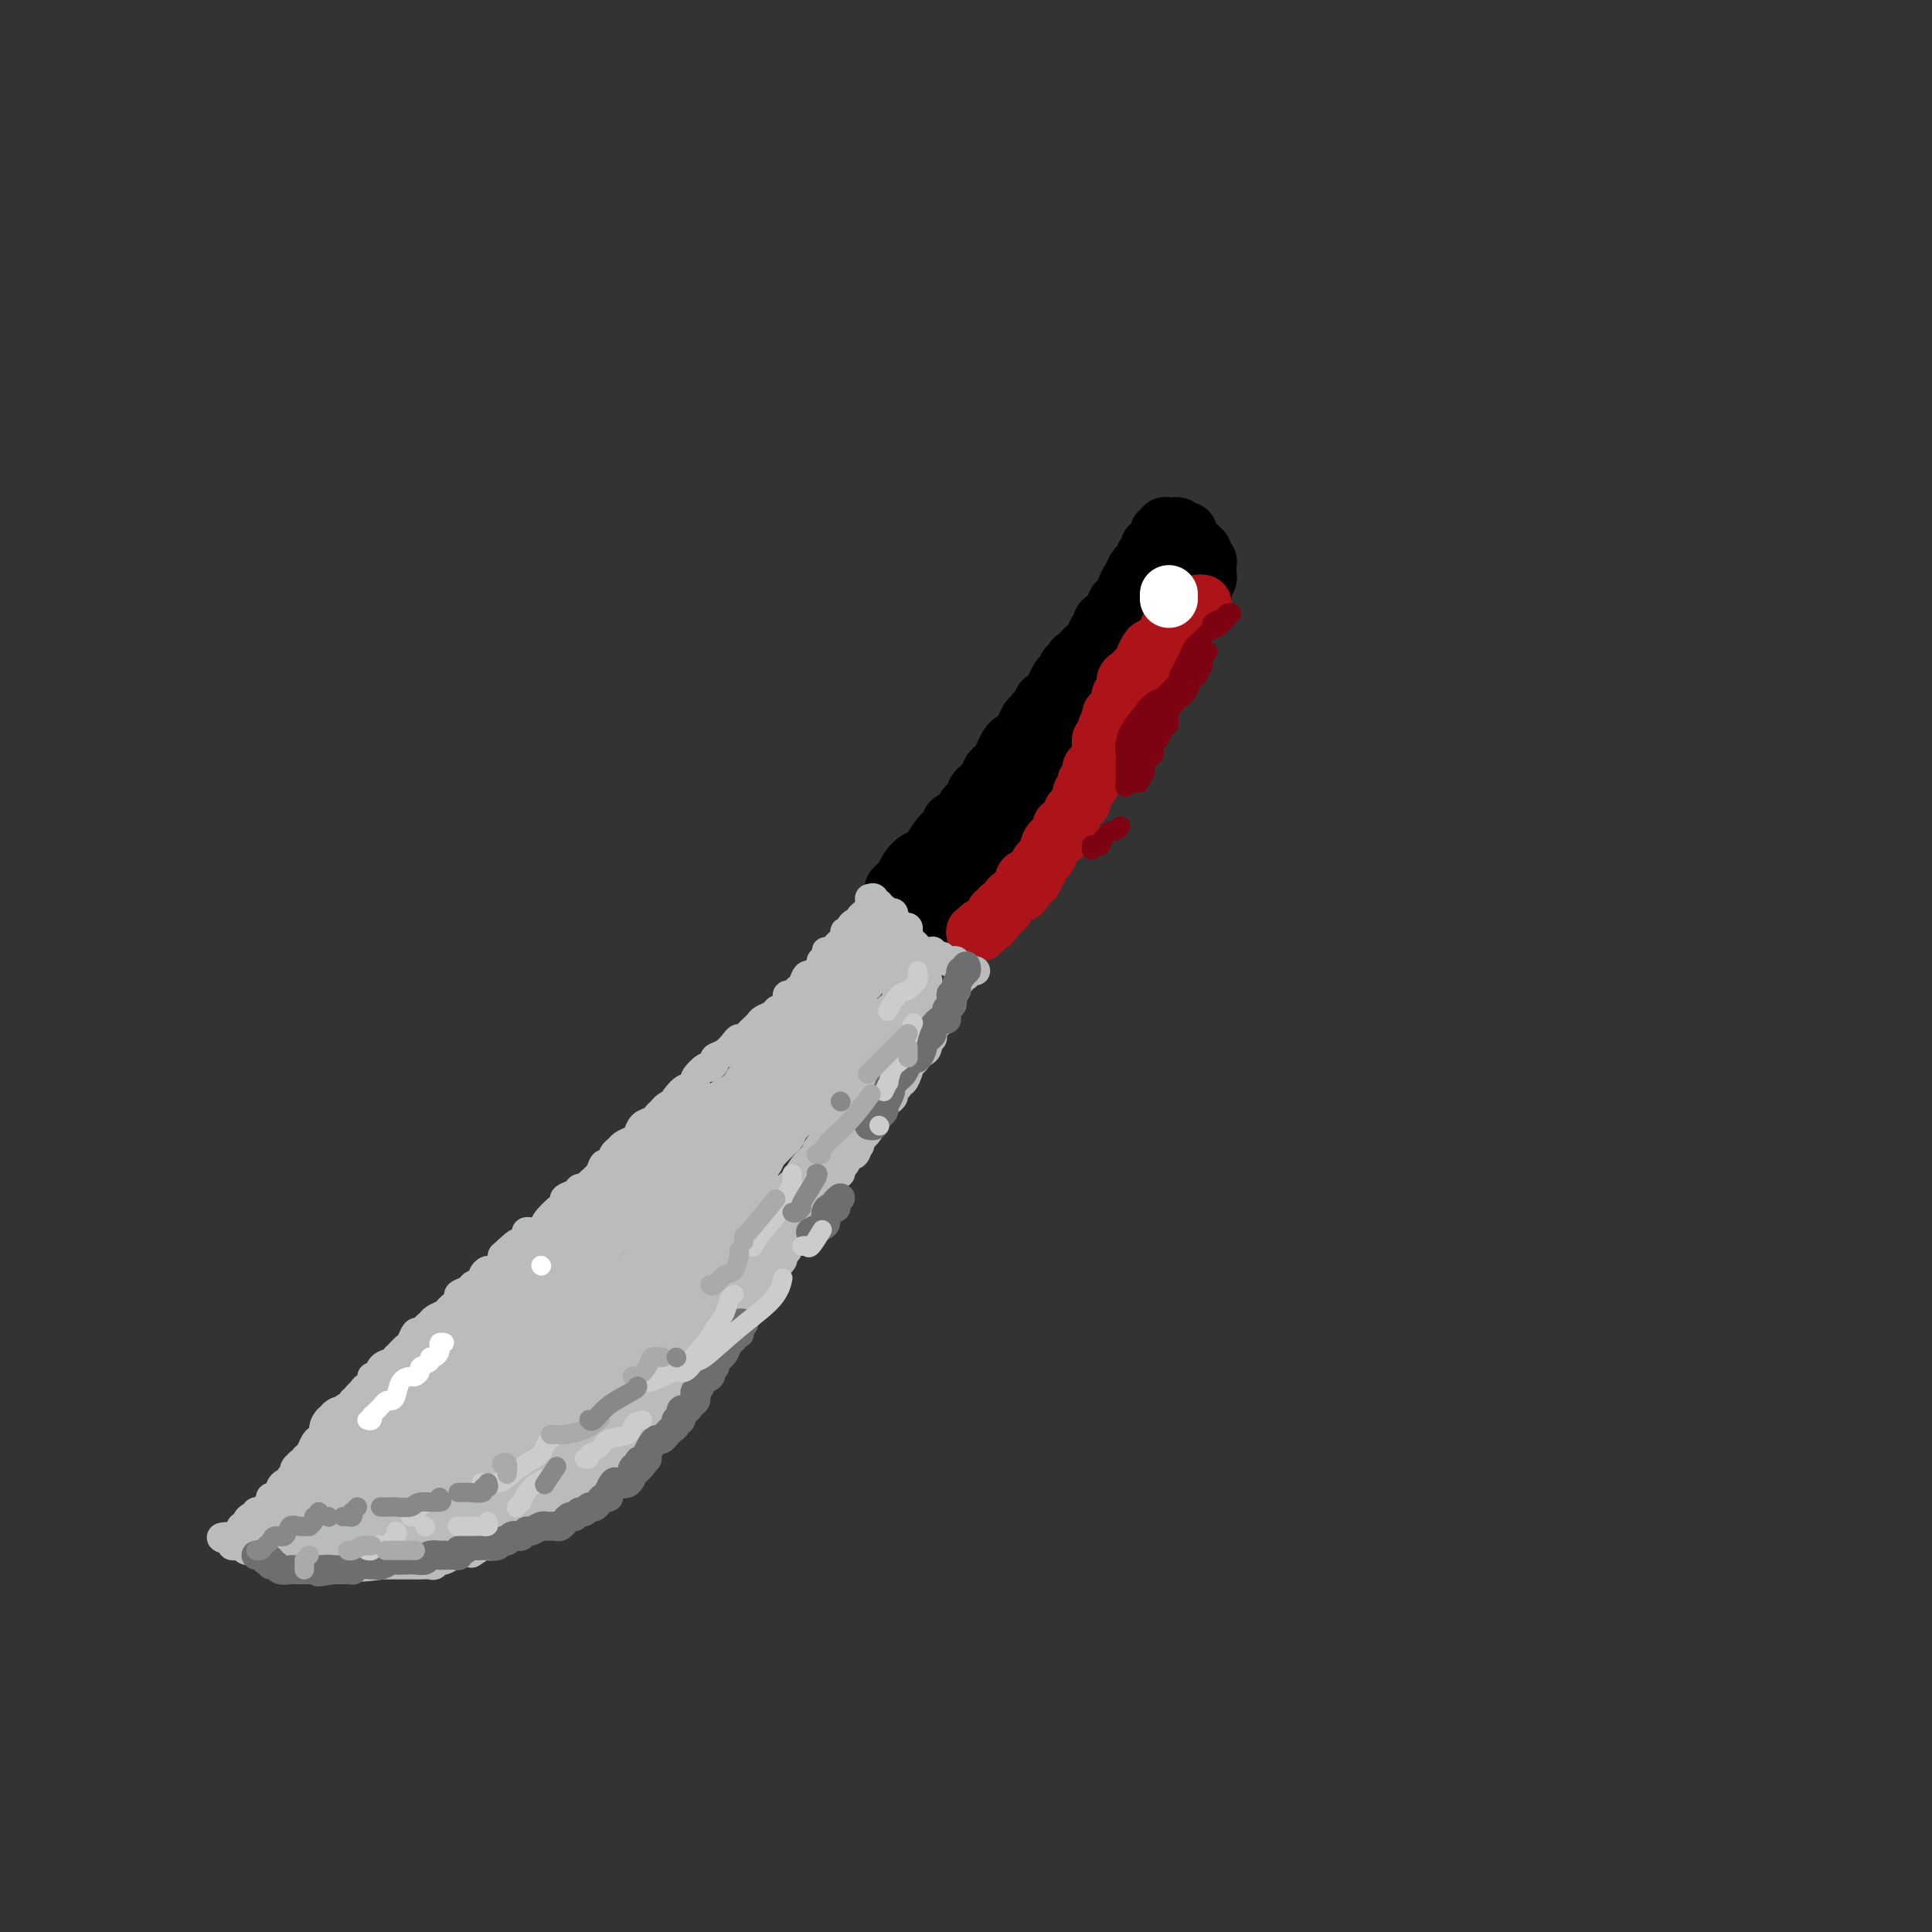 <svg viewBox='0 0 400 400' version='1.1' xmlns='http://www.w3.org/2000/svg' xmlns:xlink='http://www.w3.org/1999/xlink'><rect x="0" y="0" width="400" height="400" fill="#333333" stroke="none"/><g fill='none' stroke='#000000' stroke-width='12' stroke-linecap='round' stroke-linejoin='round'><path d='M185,184c0.327,-0.355 0.654,-0.709 1,-1c0.346,-0.291 0.711,-0.518 1,-1c0.289,-0.482 0.501,-1.219 1,-2c0.499,-0.781 1.286,-1.606 2,-2c0.714,-0.394 1.355,-0.357 2,-1c0.645,-0.643 1.295,-1.965 2,-3c0.705,-1.035 1.464,-1.782 2,-2c0.536,-0.218 0.850,0.092 1,0c0.150,-0.092 0.135,-0.585 0,-1c-0.135,-0.415 -0.391,-0.752 0,-1c0.391,-0.248 1.430,-0.408 2,-1c0.570,-0.592 0.673,-1.615 1,-2c0.327,-0.385 0.879,-0.133 1,0c0.121,0.133 -0.189,0.148 0,0c0.189,-0.148 0.877,-0.460 1,-1c0.123,-0.540 -0.319,-1.307 0,-2c0.319,-0.693 1.398,-1.310 2,-2c0.602,-0.690 0.728,-1.451 1,-2c0.272,-0.549 0.689,-0.885 1,-1c0.311,-0.115 0.517,-0.009 1,-1c0.483,-0.991 1.243,-3.080 2,-4c0.757,-0.920 1.512,-0.671 2,-1c0.488,-0.329 0.711,-1.237 1,-2c0.289,-0.763 0.645,-1.382 1,-2'/><path d='M213,149c4.511,-5.330 1.790,-1.155 1,0c-0.790,1.155 0.351,-0.709 1,-2c0.649,-1.291 0.805,-2.009 1,-2c0.195,0.009 0.429,0.745 1,0c0.571,-0.745 1.477,-2.969 2,-4c0.523,-1.031 0.661,-0.867 1,-1c0.339,-0.133 0.878,-0.561 1,-1c0.122,-0.439 -0.174,-0.887 0,-1c0.174,-0.113 0.816,0.110 1,0c0.184,-0.110 -0.091,-0.554 0,-1c0.091,-0.446 0.549,-0.893 1,-1c0.451,-0.107 0.895,0.126 1,0c0.105,-0.126 -0.131,-0.612 0,-1c0.131,-0.388 0.627,-0.679 1,-1c0.373,-0.321 0.622,-0.673 1,-1c0.378,-0.327 0.885,-0.630 1,-1c0.115,-0.370 -0.162,-0.806 0,-1c0.162,-0.194 0.764,-0.146 1,0c0.236,0.146 0.106,0.390 0,0c-0.106,-0.390 -0.187,-1.414 0,-2c0.187,-0.586 0.641,-0.734 1,-1c0.359,-0.266 0.622,-0.650 1,-1c0.378,-0.350 0.872,-0.668 1,-1c0.128,-0.332 -0.110,-0.679 0,-1c0.110,-0.321 0.568,-0.614 1,-1c0.432,-0.386 0.837,-0.863 1,-1c0.163,-0.137 0.085,0.066 0,0c-0.085,-0.066 -0.177,-0.402 0,-1c0.177,-0.598 0.622,-1.456 1,-2c0.378,-0.544 0.689,-0.772 1,-1'/><path d='M235,119c3.338,-4.860 0.683,-2.009 0,-1c-0.683,1.009 0.606,0.177 1,0c0.394,-0.177 -0.106,0.303 0,0c0.106,-0.303 0.817,-1.387 1,-2c0.183,-0.613 -0.162,-0.756 0,-1c0.162,-0.244 0.832,-0.590 1,-1c0.168,-0.410 -0.166,-0.884 0,-1c0.166,-0.116 0.833,0.128 1,0c0.167,-0.128 -0.167,-0.626 0,-1c0.167,-0.374 0.833,-0.622 1,-1c0.167,-0.378 -0.165,-0.886 0,-1c0.165,-0.114 0.828,0.166 1,0c0.172,-0.166 -0.147,-0.776 0,-1c0.147,-0.224 0.760,-0.061 1,0c0.240,0.061 0.106,0.019 0,0c-0.106,-0.019 -0.183,-0.015 0,0c0.183,0.015 0.626,0.043 1,0c0.374,-0.043 0.678,-0.155 1,0c0.322,0.155 0.661,0.578 1,1'/><path d='M245,110c0.686,0.112 0.901,-0.110 1,0c0.099,0.110 0.083,0.550 0,1c-0.083,0.450 -0.234,0.909 0,1c0.234,0.091 0.851,-0.187 1,0c0.149,0.187 -0.171,0.838 0,1c0.171,0.162 0.834,-0.164 1,0c0.166,0.164 -0.166,0.817 0,1c0.166,0.183 0.829,-0.105 1,0c0.171,0.105 -0.150,0.602 0,1c0.150,0.398 0.772,0.698 1,1c0.228,0.302 0.062,0.605 0,1c-0.062,0.395 -0.021,0.883 0,1c0.021,0.117 0.021,-0.136 0,0c-0.021,0.136 -0.062,0.663 0,1c0.062,0.337 0.229,0.486 0,1c-0.229,0.514 -0.853,1.395 -1,2c-0.147,0.605 0.184,0.936 0,1c-0.184,0.064 -0.884,-0.137 -1,0c-0.116,0.137 0.354,0.614 0,1c-0.354,0.386 -1.530,0.682 -2,1c-0.470,0.318 -0.235,0.659 0,1'/><path d='M246,126c-0.571,1.632 0.001,1.211 0,1c-0.001,-0.211 -0.573,-0.212 -1,0c-0.427,0.212 -0.707,0.637 -1,1c-0.293,0.363 -0.598,0.664 -1,1c-0.402,0.336 -0.902,0.707 -1,1c-0.098,0.293 0.204,0.508 0,1c-0.204,0.492 -0.915,1.260 -2,2c-1.085,0.740 -2.543,1.452 -3,2c-0.457,0.548 0.089,0.933 0,1c-0.089,0.067 -0.812,-0.185 -1,0c-0.188,0.185 0.158,0.808 0,1c-0.158,0.192 -0.820,-0.048 -1,0c-0.180,0.048 0.120,0.384 0,1c-0.120,0.616 -0.662,1.511 -1,2c-0.338,0.489 -0.472,0.573 -1,1c-0.528,0.427 -1.450,1.197 -2,2c-0.550,0.803 -0.728,1.638 -1,2c-0.272,0.362 -0.637,0.252 -1,1c-0.363,0.748 -0.725,2.354 -1,3c-0.275,0.646 -0.462,0.332 -1,1c-0.538,0.668 -1.425,2.318 -2,3c-0.575,0.682 -0.836,0.395 -1,1c-0.164,0.605 -0.229,2.102 -1,3c-0.771,0.898 -2.248,1.196 -3,2c-0.752,0.804 -0.780,2.114 -1,3c-0.220,0.886 -0.631,1.349 -1,2c-0.369,0.651 -0.696,1.489 -1,2c-0.304,0.511 -0.587,0.694 -1,1c-0.413,0.306 -0.957,0.736 -1,1c-0.043,0.264 0.416,0.361 0,1c-0.416,0.639 -1.708,1.819 -3,3'/><path d='M212,172c-5.434,7.523 -2.019,3.329 -1,2c1.019,-1.329 -0.357,0.207 -1,1c-0.643,0.793 -0.552,0.841 -1,1c-0.448,0.159 -1.434,0.427 -2,1c-0.566,0.573 -0.711,1.449 -1,2c-0.289,0.551 -0.722,0.775 -1,1c-0.278,0.225 -0.402,0.451 -1,1c-0.598,0.549 -1.669,1.422 -2,2c-0.331,0.578 0.079,0.863 0,1c-0.079,0.137 -0.648,0.127 -1,0c-0.352,-0.127 -0.486,-0.371 -1,0c-0.514,0.371 -1.409,1.357 -2,2c-0.591,0.643 -0.878,0.942 -1,1c-0.122,0.058 -0.079,-0.124 0,0c0.079,0.124 0.193,0.556 0,1c-0.193,0.444 -0.693,0.901 -1,1c-0.307,0.099 -0.423,-0.159 -1,0c-0.577,0.159 -1.617,0.735 -2,1c-0.383,0.265 -0.109,0.219 0,0c0.109,-0.219 0.055,-0.609 0,-1'/><path d='M193,189c-2.817,2.457 -0.358,0.101 1,-1c1.358,-1.101 1.617,-0.947 2,-1c0.383,-0.053 0.890,-0.314 1,-1c0.110,-0.686 -0.178,-1.798 0,-2c0.178,-0.202 0.821,0.507 2,0c1.179,-0.507 2.893,-2.230 4,-3c1.107,-0.770 1.606,-0.588 2,-1c0.394,-0.412 0.683,-1.419 1,-2c0.317,-0.581 0.663,-0.737 1,-1c0.337,-0.263 0.664,-0.634 1,-1c0.336,-0.366 0.681,-0.728 1,-1c0.319,-0.272 0.614,-0.456 1,-1c0.386,-0.544 0.864,-1.448 1,-2c0.136,-0.552 -0.069,-0.750 0,-1c0.069,-0.250 0.412,-0.551 1,-1c0.588,-0.449 1.419,-1.048 2,-2c0.581,-0.952 0.911,-2.259 2,-4c1.089,-1.741 2.937,-3.916 4,-5c1.063,-1.084 1.342,-1.078 2,-2c0.658,-0.922 1.697,-2.773 2,-4c0.303,-1.227 -0.130,-1.831 0,-2c0.130,-0.169 0.822,0.095 1,0c0.178,-0.095 -0.159,-0.550 0,-1c0.159,-0.450 0.813,-0.894 1,-1c0.187,-0.106 -0.094,0.125 0,0c0.094,-0.125 0.561,-0.607 1,-1c0.439,-0.393 0.850,-0.696 1,-1c0.150,-0.304 0.040,-0.607 0,-1c-0.040,-0.393 -0.011,-0.875 0,-1c0.011,-0.125 0.003,0.107 0,0c-0.003,-0.107 -0.002,-0.554 0,-1'/><path d='M228,144c2.968,-4.759 1.386,-1.656 1,-1c-0.386,0.656 0.422,-1.134 1,-2c0.578,-0.866 0.925,-0.809 1,-1c0.075,-0.191 -0.123,-0.629 0,-1c0.123,-0.371 0.568,-0.676 1,-1c0.432,-0.324 0.850,-0.668 1,-1c0.150,-0.332 0.033,-0.651 0,-1c-0.033,-0.349 0.019,-0.727 0,-1c-0.019,-0.273 -0.110,-0.440 0,-1c0.110,-0.560 0.421,-1.513 1,-2c0.579,-0.487 1.427,-0.508 2,-1c0.573,-0.492 0.870,-1.457 1,-2c0.130,-0.543 0.091,-0.666 0,-1c-0.091,-0.334 -0.235,-0.881 0,-1c0.235,-0.119 0.850,0.189 1,0c0.150,-0.189 -0.166,-0.877 0,-1c0.166,-0.123 0.815,0.317 1,0c0.185,-0.317 -0.094,-1.392 0,-2c0.094,-0.608 0.561,-0.751 1,-1c0.439,-0.249 0.849,-0.606 1,-1c0.151,-0.394 0.043,-0.827 0,-1c-0.043,-0.173 -0.022,-0.087 0,0'/></g>
<g fill='none' stroke='#AD1419' stroke-width='12' stroke-linecap='round' stroke-linejoin='round'><path d='M202,193c-0.117,-0.034 -0.234,-0.068 0,0c0.234,0.068 0.818,0.238 1,0c0.182,-0.238 -0.038,-0.886 0,-1c0.038,-0.114 0.335,0.305 1,0c0.665,-0.305 1.698,-1.334 2,-2c0.302,-0.666 -0.127,-0.970 0,-1c0.127,-0.030 0.811,0.213 1,0c0.189,-0.213 -0.117,-0.882 0,-1c0.117,-0.118 0.658,0.315 1,0c0.342,-0.315 0.487,-1.377 1,-2c0.513,-0.623 1.395,-0.807 2,-1c0.605,-0.193 0.931,-0.394 1,-1c0.069,-0.606 -0.121,-1.615 0,-2c0.121,-0.385 0.554,-0.145 1,0c0.446,0.145 0.907,0.194 1,0c0.093,-0.194 -0.181,-0.629 0,-1c0.181,-0.371 0.819,-0.676 1,-1c0.181,-0.324 -0.093,-0.668 0,-1c0.093,-0.332 0.554,-0.651 1,-1c0.446,-0.349 0.876,-0.729 1,-1c0.124,-0.271 -0.060,-0.435 0,-1c0.060,-0.565 0.363,-1.531 1,-2c0.637,-0.469 1.607,-0.441 2,-1c0.393,-0.559 0.208,-1.707 0,-2c-0.208,-0.293 -0.441,0.267 0,0c0.441,-0.267 1.554,-1.362 2,-2c0.446,-0.638 0.223,-0.819 0,-1'/><path d='M222,168c3.336,-4.107 1.678,-1.874 1,-1c-0.678,0.874 -0.374,0.389 0,0c0.374,-0.389 0.818,-0.682 1,-1c0.182,-0.318 0.100,-0.660 0,-1c-0.100,-0.340 -0.219,-0.679 0,-1c0.219,-0.321 0.777,-0.625 1,-1c0.223,-0.375 0.113,-0.821 0,-1c-0.113,-0.179 -0.227,-0.090 0,0c0.227,0.090 0.797,0.183 1,0c0.203,-0.183 0.039,-0.640 0,-1c-0.039,-0.360 0.046,-0.621 0,-1c-0.046,-0.379 -0.223,-0.875 0,-1c0.223,-0.125 0.845,0.123 1,0c0.155,-0.123 -0.156,-0.615 0,-1c0.156,-0.385 0.778,-0.662 1,-1c0.222,-0.338 0.044,-0.737 0,-1c-0.044,-0.263 0.045,-0.389 0,-1c-0.045,-0.611 -0.223,-1.708 0,-2c0.223,-0.292 0.847,0.221 1,0c0.153,-0.221 -0.165,-1.176 0,-2c0.165,-0.824 0.814,-1.516 1,-2c0.186,-0.484 -0.090,-0.758 0,-1c0.090,-0.242 0.545,-0.450 1,-1c0.455,-0.550 0.909,-1.443 1,-2c0.091,-0.557 -0.183,-0.779 0,-1c0.183,-0.221 0.823,-0.440 1,-1c0.177,-0.560 -0.107,-1.459 0,-2c0.107,-0.541 0.606,-0.722 1,-1c0.394,-0.278 0.683,-0.652 1,-1c0.317,-0.348 0.662,-0.671 1,-1c0.338,-0.329 0.669,-0.665 1,-1'/><path d='M237,137c2.277,-5.035 0.469,-2.124 0,-1c-0.469,1.124 0.400,0.460 1,0c0.600,-0.460 0.930,-0.714 1,-1c0.070,-0.286 -0.121,-0.602 0,-1c0.121,-0.398 0.554,-0.877 1,-1c0.446,-0.123 0.904,0.112 1,0c0.096,-0.112 -0.171,-0.570 0,-1c0.171,-0.430 0.781,-0.833 1,-1c0.219,-0.167 0.049,-0.100 0,0c-0.049,0.100 0.024,0.233 0,0c-0.024,-0.233 -0.146,-0.832 0,-1c0.146,-0.168 0.560,0.095 1,0c0.440,-0.095 0.907,-0.547 1,-1c0.093,-0.453 -0.186,-0.906 0,-1c0.186,-0.094 0.838,0.172 1,0c0.162,-0.172 -0.168,-0.781 0,-1c0.168,-0.219 0.832,-0.048 1,0c0.168,0.048 -0.162,-0.026 0,0c0.162,0.026 0.814,0.150 1,0c0.186,-0.150 -0.094,-0.576 0,-1c0.094,-0.424 0.564,-0.845 1,-1c0.436,-0.155 0.839,-0.044 1,0c0.161,0.044 0.081,0.022 0,0'/></g>
<g fill='none' stroke='#FFFFFF' stroke-width='12' stroke-linecap='round' stroke-linejoin='round'><path d='M242,124c0.000,-0.417 0.000,-0.833 0,-1c0.000,-0.167 0.000,-0.083 0,0'/></g>
<g fill='none' stroke='#BABBBB' stroke-width='6' stroke-linecap='round' stroke-linejoin='round'><path d='M180,186c0.455,-0.122 0.911,-0.244 1,0c0.089,0.244 -0.187,0.854 0,1c0.187,0.146 0.839,-0.171 1,0c0.161,0.171 -0.168,0.831 0,1c0.168,0.169 0.834,-0.152 1,0c0.166,0.152 -0.166,0.776 0,1c0.166,0.224 0.832,0.049 1,0c0.168,-0.049 -0.163,0.029 0,0c0.163,-0.029 0.818,-0.167 1,0c0.182,0.167 -0.109,0.637 0,1c0.109,0.363 0.618,0.618 1,1c0.382,0.382 0.638,0.890 1,1c0.362,0.110 0.832,-0.178 1,0c0.168,0.178 0.034,0.821 0,1c-0.034,0.179 0.032,-0.106 0,0c-0.032,0.106 -0.162,0.603 0,1c0.162,0.397 0.617,0.695 1,1c0.383,0.305 0.695,0.618 1,1c0.305,0.382 0.604,0.833 1,1c0.396,0.167 0.890,0.048 1,0c0.110,-0.048 -0.164,-0.027 0,0c0.164,0.027 0.766,0.059 1,0c0.234,-0.059 0.102,-0.208 0,0c-0.102,0.208 -0.172,0.774 0,1c0.172,0.226 0.586,0.113 1,0'/><path d='M194,198c2.343,1.797 1.202,0.289 1,0c-0.202,-0.289 0.537,0.641 1,1c0.463,0.359 0.650,0.149 1,0c0.350,-0.149 0.865,-0.236 1,0c0.135,0.236 -0.108,0.795 0,1c0.108,0.205 0.568,0.055 1,0c0.432,-0.055 0.838,-0.016 1,0c0.162,0.016 0.081,0.008 0,0'/><path d='M202,201c-0.301,-0.112 -0.601,-0.223 -1,0c-0.399,0.223 -0.895,0.781 -1,1c-0.105,0.219 0.183,0.100 0,0c-0.183,-0.100 -0.838,-0.180 -1,0c-0.162,0.180 0.167,0.622 0,1c-0.167,0.378 -0.830,0.692 -1,1c-0.170,0.308 0.152,0.608 0,1c-0.152,0.392 -0.777,0.875 -1,1c-0.223,0.125 -0.045,-0.107 0,0c0.045,0.107 -0.044,0.553 0,1c0.044,0.447 0.222,0.893 0,1c-0.222,0.107 -0.843,-0.126 -1,0c-0.157,0.126 0.150,0.611 0,1c-0.150,0.389 -0.757,0.683 -1,1c-0.243,0.317 -0.121,0.659 0,1'/><path d='M195,211c-1.039,1.560 -0.135,0.459 0,0c0.135,-0.459 -0.499,-0.277 -1,0c-0.501,0.277 -0.870,0.649 -1,1c-0.130,0.351 -0.021,0.681 0,1c0.021,0.319 -0.046,0.628 0,1c0.046,0.372 0.206,0.807 0,1c-0.206,0.193 -0.776,0.146 -1,0c-0.224,-0.146 -0.101,-0.389 0,0c0.101,0.389 0.181,1.410 0,2c-0.181,0.590 -0.623,0.749 -1,1c-0.377,0.251 -0.690,0.593 -1,1c-0.310,0.407 -0.618,0.877 -1,1c-0.382,0.123 -0.837,-0.103 -1,0c-0.163,0.103 -0.034,0.535 0,1c0.034,0.465 -0.028,0.965 0,1c0.028,0.035 0.147,-0.394 0,0c-0.147,0.394 -0.560,1.611 -1,2c-0.440,0.389 -0.905,-0.050 -1,0c-0.095,0.050 0.182,0.590 0,1c-0.182,0.410 -0.822,0.691 -1,1c-0.178,0.309 0.107,0.646 0,1c-0.107,0.354 -0.607,0.725 -1,1c-0.393,0.275 -0.679,0.455 -1,1c-0.321,0.545 -0.677,1.454 -1,2c-0.323,0.546 -0.612,0.728 -1,1c-0.388,0.272 -0.874,0.633 -1,1c-0.126,0.367 0.107,0.739 0,1c-0.107,0.261 -0.554,0.410 -1,1c-0.446,0.590 -0.889,1.620 -1,2c-0.111,0.380 0.111,0.108 0,0c-0.111,-0.108 -0.556,-0.054 -1,0'/><path d='M177,237c-2.798,4.180 -0.792,1.631 0,1c0.792,-0.631 0.371,0.658 0,1c-0.371,0.342 -0.692,-0.263 -1,0c-0.308,0.263 -0.604,1.394 -1,2c-0.396,0.606 -0.894,0.687 -1,1c-0.106,0.313 0.178,0.858 0,1c-0.178,0.142 -0.818,-0.121 -1,0c-0.182,0.121 0.095,0.624 0,1c-0.095,0.376 -0.560,0.625 -1,1c-0.440,0.375 -0.853,0.875 -1,1c-0.147,0.125 -0.028,-0.125 0,0c0.028,0.125 -0.034,0.625 0,1c0.034,0.375 0.163,0.626 0,1c-0.163,0.374 -0.617,0.873 -1,1c-0.383,0.127 -0.695,-0.117 -1,0c-0.305,0.117 -0.603,0.596 -1,1c-0.397,0.404 -0.894,0.733 -1,1c-0.106,0.267 0.179,0.471 0,1c-0.179,0.529 -0.823,1.384 -1,2c-0.177,0.616 0.111,0.992 0,1c-0.111,0.008 -0.622,-0.352 -1,0c-0.378,0.352 -0.623,1.418 -1,2c-0.377,0.582 -0.885,0.681 -1,1c-0.115,0.319 0.162,0.859 0,1c-0.162,0.141 -0.764,-0.117 -1,0c-0.236,0.117 -0.105,0.609 0,1c0.105,0.391 0.183,0.682 0,1c-0.183,0.318 -0.626,0.662 -1,1c-0.374,0.338 -0.678,0.668 -1,1c-0.322,0.332 -0.661,0.666 -1,1'/><path d='M159,264c-3.028,4.356 -1.599,1.745 -1,1c0.599,-0.745 0.368,0.377 0,1c-0.368,0.623 -0.873,0.749 -1,1c-0.127,0.251 0.124,0.627 0,1c-0.124,0.373 -0.625,0.743 -1,1c-0.375,0.257 -0.625,0.401 -1,1c-0.375,0.599 -0.874,1.652 -1,2c-0.126,0.348 0.121,-0.009 0,0c-0.121,0.009 -0.611,0.384 -1,1c-0.389,0.616 -0.678,1.475 -1,2c-0.322,0.525 -0.679,0.718 -1,1c-0.321,0.282 -0.607,0.654 -1,1c-0.393,0.346 -0.893,0.667 -1,1c-0.107,0.333 0.179,0.680 0,1c-0.179,0.320 -0.821,0.614 -1,1c-0.179,0.386 0.107,0.863 0,1c-0.107,0.137 -0.606,-0.065 -1,0c-0.394,0.065 -0.683,0.398 -1,1c-0.317,0.602 -0.662,1.474 -1,2c-0.338,0.526 -0.669,0.705 -1,1c-0.331,0.295 -0.662,0.704 -1,1c-0.338,0.296 -0.682,0.478 -1,1c-0.318,0.522 -0.610,1.382 -1,2c-0.390,0.618 -0.878,0.993 -1,1c-0.122,0.007 0.122,-0.354 0,0c-0.122,0.354 -0.611,1.422 -1,2c-0.389,0.578 -0.679,0.666 -1,1c-0.321,0.334 -0.674,0.914 -1,1c-0.326,0.086 -0.626,-0.323 -1,0c-0.374,0.323 -0.821,1.378 -1,2c-0.179,0.622 -0.089,0.811 0,1'/><path d='M135,297c-3.834,5.361 -1.418,2.262 -1,1c0.418,-1.262 -1.163,-0.688 -2,0c-0.837,0.688 -0.931,1.490 -1,2c-0.069,0.510 -0.113,0.728 0,1c0.113,0.272 0.382,0.596 0,1c-0.382,0.404 -1.416,0.886 -2,1c-0.584,0.114 -0.720,-0.142 -1,0c-0.280,0.142 -0.705,0.682 -1,1c-0.295,0.318 -0.461,0.414 -1,1c-0.539,0.586 -1.452,1.663 -2,2c-0.548,0.337 -0.733,-0.065 -1,0c-0.267,0.065 -0.617,0.596 -1,1c-0.383,0.404 -0.798,0.682 -1,1c-0.202,0.318 -0.190,0.677 -1,1c-0.810,0.323 -2.442,0.608 -3,1c-0.558,0.392 -0.044,0.889 0,1c0.044,0.111 -0.384,-0.163 -1,0c-0.616,0.163 -1.421,0.764 -2,1c-0.579,0.236 -0.932,0.105 -1,0c-0.068,-0.105 0.149,-0.186 0,0c-0.149,0.186 -0.665,0.638 -1,1c-0.335,0.362 -0.488,0.635 -1,1c-0.512,0.365 -1.384,0.824 -2,1c-0.616,0.176 -0.977,0.071 -1,0c-0.023,-0.071 0.292,-0.106 0,0c-0.292,0.106 -1.192,0.354 -2,1c-0.808,0.646 -1.526,1.690 -2,2c-0.474,0.310 -0.704,-0.113 -1,0c-0.296,0.113 -0.657,0.761 -1,1c-0.343,0.239 -0.670,0.068 -1,0c-0.330,-0.068 -0.665,-0.034 -1,0'/><path d='M100,320c-5.306,3.499 -1.071,0.745 0,0c1.071,-0.745 -1.021,0.517 -2,1c-0.979,0.483 -0.843,0.186 -1,0c-0.157,-0.186 -0.605,-0.261 -1,0c-0.395,0.261 -0.736,0.858 -1,1c-0.264,0.142 -0.451,-0.172 -1,0c-0.549,0.172 -1.460,0.831 -2,1c-0.540,0.169 -0.709,-0.151 -1,0c-0.291,0.151 -0.703,0.772 -1,1c-0.297,0.228 -0.478,0.061 -1,0c-0.522,-0.061 -1.387,-0.016 -2,0c-0.613,0.016 -0.976,0.004 -1,0c-0.024,-0.004 0.292,-0.001 0,0c-0.292,0.001 -1.191,0.000 -2,0c-0.809,-0.000 -1.526,-0.000 -2,0c-0.474,0.000 -0.705,0.000 -1,0c-0.295,-0.000 -0.656,-0.000 -1,0c-0.344,0.000 -0.672,0.000 -1,0'/><path d='M79,324c-4.611,0.723 -5.638,0.530 -9,0c-3.362,-0.530 -9.058,-1.396 -12,-2c-2.942,-0.604 -3.131,-0.946 -4,-1c-0.869,-0.054 -2.418,0.182 -3,0c-0.582,-0.182 -0.198,-0.780 0,-1c0.198,-0.220 0.211,-0.062 0,0c-0.211,0.062 -0.644,0.027 -1,0c-0.356,-0.027 -0.634,-0.046 -1,0c-0.366,0.046 -0.819,0.156 -1,0c-0.181,-0.156 -0.091,-0.578 0,-1'/><path d='M48,319c-4.634,-0.955 -0.720,-0.844 1,-1c1.720,-0.156 1.245,-0.580 1,-1c-0.245,-0.420 -0.259,-0.834 0,-1c0.259,-0.166 0.791,-0.082 1,0c0.209,0.082 0.094,0.161 0,0c-0.094,-0.161 -0.166,-0.564 0,-1c0.166,-0.436 0.570,-0.905 1,-1c0.430,-0.095 0.885,0.186 1,0c0.115,-0.186 -0.110,-0.837 0,-1c0.110,-0.163 0.555,0.163 1,0c0.445,-0.163 0.889,-0.813 1,-1c0.111,-0.187 -0.111,0.089 0,0c0.111,-0.089 0.556,-0.545 1,-1'/><path d='M56,311c1.194,-1.477 0.179,-1.170 0,-1c-0.179,0.170 0.478,0.204 1,0c0.522,-0.204 0.909,-0.646 1,-1c0.091,-0.354 -0.115,-0.620 0,-1c0.115,-0.380 0.552,-0.875 1,-1c0.448,-0.125 0.909,0.121 1,0c0.091,-0.121 -0.187,-0.607 0,-1c0.187,-0.393 0.839,-0.693 1,-1c0.161,-0.307 -0.168,-0.621 0,-1c0.168,-0.379 0.833,-0.821 1,-1c0.167,-0.179 -0.162,-0.093 0,0c0.162,0.093 0.817,0.192 1,0c0.183,-0.192 -0.106,-0.676 0,-1c0.106,-0.324 0.606,-0.487 1,-1c0.394,-0.513 0.680,-1.376 1,-2c0.320,-0.624 0.673,-1.008 1,-1c0.327,0.008 0.627,0.410 1,0c0.373,-0.410 0.817,-1.630 1,-2c0.183,-0.370 0.104,0.111 0,0c-0.104,-0.111 -0.234,-0.813 0,-1c0.234,-0.187 0.832,0.142 1,0c0.168,-0.142 -0.095,-0.755 0,-1c0.095,-0.245 0.546,-0.121 1,0c0.454,0.121 0.910,0.240 1,0c0.090,-0.240 -0.187,-0.839 0,-1c0.187,-0.161 0.838,0.115 1,0c0.162,-0.115 -0.167,-0.622 0,-1c0.167,-0.378 0.828,-0.627 1,-1c0.172,-0.373 -0.146,-0.870 0,-1c0.146,-0.130 0.756,0.106 1,0c0.244,-0.106 0.122,-0.553 0,-1'/><path d='M74,289c3.023,-3.356 1.580,-0.746 1,0c-0.580,0.746 -0.296,-0.373 0,-1c0.296,-0.627 0.603,-0.763 1,-1c0.397,-0.237 0.883,-0.574 1,-1c0.117,-0.426 -0.137,-0.941 0,-1c0.137,-0.059 0.663,0.339 1,0c0.337,-0.339 0.486,-1.414 1,-2c0.514,-0.586 1.395,-0.682 2,-1c0.605,-0.318 0.936,-0.857 1,-1c0.064,-0.143 -0.137,0.112 0,0c0.137,-0.112 0.614,-0.591 1,-1c0.386,-0.409 0.682,-0.750 1,-1c0.318,-0.250 0.659,-0.410 1,-1c0.341,-0.590 0.683,-1.611 1,-2c0.317,-0.389 0.609,-0.146 1,0c0.391,0.146 0.883,0.193 1,0c0.117,-0.193 -0.139,-0.628 0,-1c0.139,-0.372 0.672,-0.681 1,-1c0.328,-0.319 0.450,-0.649 1,-1c0.550,-0.351 1.528,-0.724 2,-1c0.472,-0.276 0.440,-0.455 1,-1c0.560,-0.545 1.713,-1.455 2,-2c0.287,-0.545 -0.292,-0.723 0,-1c0.292,-0.277 1.455,-0.653 2,-1c0.545,-0.347 0.474,-0.666 1,-1c0.526,-0.334 1.651,-0.685 2,-1c0.349,-0.315 -0.078,-0.596 0,-1c0.078,-0.404 0.660,-0.933 1,-1c0.340,-0.067 0.438,0.328 1,0c0.562,-0.328 1.589,-1.379 2,-2c0.411,-0.621 0.205,-0.810 0,-1'/><path d='M104,260c4.968,-4.665 2.387,-1.828 2,-1c-0.387,0.828 1.418,-0.351 2,-1c0.582,-0.649 -0.060,-0.766 0,-1c0.060,-0.234 0.822,-0.585 1,-1c0.178,-0.415 -0.229,-0.893 0,-1c0.229,-0.107 1.095,0.158 2,0c0.905,-0.158 1.851,-0.739 2,-1c0.149,-0.261 -0.498,-0.203 0,-1c0.498,-0.797 2.140,-2.451 3,-3c0.860,-0.549 0.937,0.007 1,0c0.063,-0.007 0.111,-0.576 0,-1c-0.111,-0.424 -0.382,-0.705 0,-1c0.382,-0.295 1.415,-0.606 2,-1c0.585,-0.394 0.720,-0.870 1,-1c0.280,-0.130 0.705,0.086 1,0c0.295,-0.086 0.460,-0.475 1,-1c0.540,-0.525 1.454,-1.187 2,-2c0.546,-0.813 0.723,-1.776 1,-2c0.277,-0.224 0.655,0.291 1,0c0.345,-0.291 0.656,-1.386 1,-2c0.344,-0.614 0.721,-0.746 1,-1c0.279,-0.254 0.460,-0.631 1,-1c0.540,-0.369 1.440,-0.729 2,-1c0.560,-0.271 0.780,-0.454 1,-1c0.220,-0.546 0.439,-1.456 1,-2c0.561,-0.544 1.462,-0.723 2,-1c0.538,-0.277 0.711,-0.652 1,-1c0.289,-0.348 0.693,-0.671 1,-1c0.307,-0.329 0.516,-0.666 1,-1c0.484,-0.334 1.242,-0.667 2,-1'/><path d='M140,228c5.536,-4.841 1.376,-0.945 0,0c-1.376,0.945 0.030,-1.061 1,-2c0.970,-0.939 1.502,-0.811 2,-1c0.498,-0.189 0.961,-0.695 1,-1c0.039,-0.305 -0.345,-0.411 0,-1c0.345,-0.589 1.419,-1.663 2,-2c0.581,-0.337 0.670,0.061 1,0c0.330,-0.061 0.900,-0.581 1,-1c0.100,-0.419 -0.272,-0.739 0,-1c0.272,-0.261 1.186,-0.465 2,-1c0.814,-0.535 1.527,-1.400 2,-2c0.473,-0.600 0.704,-0.934 1,-1c0.296,-0.066 0.656,0.137 1,0c0.344,-0.137 0.673,-0.614 1,-1c0.327,-0.386 0.651,-0.682 1,-1c0.349,-0.318 0.723,-0.658 1,-1c0.277,-0.342 0.456,-0.687 1,-1c0.544,-0.313 1.451,-0.595 2,-1c0.549,-0.405 0.738,-0.932 1,-1c0.262,-0.068 0.596,0.322 1,0c0.404,-0.322 0.878,-1.358 1,-2c0.122,-0.642 -0.108,-0.892 0,-1c0.108,-0.108 0.554,-0.075 1,0c0.446,0.075 0.893,0.193 1,0c0.107,-0.193 -0.126,-0.696 0,-1c0.126,-0.304 0.611,-0.410 1,-1c0.389,-0.590 0.682,-1.663 1,-2c0.318,-0.337 0.663,0.063 1,0c0.337,-0.063 0.668,-0.589 1,-1c0.332,-0.411 0.666,-0.705 1,-1'/><path d='M170,200c4.577,-4.515 1.019,-1.801 0,-1c-1.019,0.801 0.500,-0.310 1,-1c0.500,-0.690 -0.020,-0.959 0,-1c0.020,-0.041 0.580,0.148 1,0c0.420,-0.148 0.701,-0.632 1,-1c0.299,-0.368 0.615,-0.621 1,-1c0.385,-0.379 0.839,-0.886 1,-1c0.161,-0.114 0.028,0.163 0,0c-0.028,-0.163 0.048,-0.766 0,-1c-0.048,-0.234 -0.219,-0.100 0,0c0.219,0.100 0.828,0.167 1,0c0.172,-0.167 -0.095,-0.569 0,-1c0.095,-0.431 0.550,-0.890 1,-1c0.450,-0.110 0.894,0.129 1,0c0.106,-0.129 -0.126,-0.626 0,-1c0.126,-0.374 0.611,-0.626 1,-1c0.389,-0.374 0.682,-0.870 0,0c-0.682,0.870 -2.338,3.106 -3,4c-0.662,0.894 -0.331,0.447 0,0'/></g>
<g fill='none' stroke='#BABBBB' stroke-width='12' stroke-linecap='round' stroke-linejoin='round'><path d='M180,197c0.024,-0.420 0.048,-0.841 0,-1c-0.048,-0.159 -0.167,-0.057 0,0c0.167,0.057 0.619,0.068 1,0c0.381,-0.068 0.690,-0.214 1,0c0.310,0.214 0.622,0.788 1,1c0.378,0.212 0.822,0.061 1,0c0.178,-0.061 0.090,-0.031 0,0c-0.090,0.031 -0.181,0.064 0,0c0.181,-0.064 0.636,-0.223 1,0c0.364,0.223 0.637,0.830 1,1c0.363,0.170 0.815,-0.095 1,0c0.185,0.095 0.102,0.551 0,1c-0.102,0.449 -0.224,0.891 0,1c0.224,0.109 0.792,-0.115 1,0c0.208,0.115 0.055,0.571 0,1c-0.055,0.429 -0.011,0.832 0,1c0.011,0.168 -0.011,0.101 0,0c0.011,-0.101 0.056,-0.234 0,0c-0.056,0.234 -0.211,0.837 0,1c0.211,0.163 0.789,-0.114 1,0c0.211,0.114 0.057,0.618 0,1c-0.057,0.382 -0.015,0.641 0,1c0.015,0.359 0.004,0.817 0,1c-0.004,0.183 -0.002,0.092 0,0'/><path d='M189,206c0.534,1.357 0.368,0.750 0,1c-0.368,0.250 -0.939,1.357 -1,2c-0.061,0.643 0.386,0.821 0,1c-0.386,0.179 -1.606,0.359 -2,1c-0.394,0.641 0.039,1.743 0,2c-0.039,0.257 -0.549,-0.331 -1,0c-0.451,0.331 -0.843,1.580 -1,2c-0.157,0.420 -0.081,0.010 0,0c0.081,-0.010 0.166,0.379 0,1c-0.166,0.621 -0.583,1.475 -1,2c-0.417,0.525 -0.834,0.723 -1,1c-0.166,0.277 -0.082,0.635 0,1c0.082,0.365 0.163,0.738 0,1c-0.163,0.262 -0.568,0.412 -1,1c-0.432,0.588 -0.889,1.615 -1,2c-0.111,0.385 0.124,0.127 0,1c-0.124,0.873 -0.607,2.878 -1,4c-0.393,1.122 -0.697,1.360 -1,2c-0.303,0.640 -0.605,1.680 -1,2c-0.395,0.320 -0.883,-0.080 -1,0c-0.117,0.080 0.138,0.641 0,1c-0.138,0.359 -0.670,0.518 -1,1c-0.330,0.482 -0.458,1.287 -1,2c-0.542,0.713 -1.497,1.332 -2,2c-0.503,0.668 -0.555,1.383 -1,2c-0.445,0.617 -1.285,1.134 -2,2c-0.715,0.866 -1.305,2.080 -2,3c-0.695,0.920 -1.496,1.546 -2,2c-0.504,0.454 -0.713,0.738 -1,1c-0.287,0.262 -0.654,0.504 -1,1c-0.346,0.496 -0.673,1.248 -1,2'/><path d='M162,252c-2.726,3.340 -2.040,2.191 -2,2c0.040,-0.191 -0.567,0.578 -1,1c-0.433,0.422 -0.694,0.499 -1,1c-0.306,0.501 -0.658,1.428 -1,2c-0.342,0.572 -0.673,0.789 -1,1c-0.327,0.211 -0.651,0.415 -1,1c-0.349,0.585 -0.723,1.553 -1,2c-0.277,0.447 -0.456,0.375 -1,1c-0.544,0.625 -1.451,1.947 -2,3c-0.549,1.053 -0.738,1.836 -1,2c-0.262,0.164 -0.595,-0.293 -1,0c-0.405,0.293 -0.882,1.335 -1,2c-0.118,0.665 0.122,0.952 0,1c-0.122,0.048 -0.608,-0.142 -1,0c-0.392,0.142 -0.692,0.617 -1,1c-0.308,0.383 -0.625,0.674 -1,1c-0.375,0.326 -0.807,0.686 -1,1c-0.193,0.314 -0.146,0.581 0,1c0.146,0.419 0.390,0.991 0,1c-0.390,0.009 -1.413,-0.544 -2,0c-0.587,0.544 -0.738,2.186 -1,3c-0.262,0.814 -0.634,0.800 -1,1c-0.366,0.200 -0.727,0.615 -1,1c-0.273,0.385 -0.458,0.741 -1,1c-0.542,0.259 -1.442,0.423 -2,1c-0.558,0.577 -0.776,1.569 -1,2c-0.224,0.431 -0.455,0.301 -1,1c-0.545,0.699 -1.404,2.229 -2,3c-0.596,0.771 -0.930,0.785 -1,1c-0.070,0.215 0.123,0.633 0,1c-0.123,0.367 -0.561,0.684 -1,1'/><path d='M130,292c-5.280,6.593 -2.480,3.076 -2,2c0.480,-1.076 -1.359,0.289 -2,1c-0.641,0.711 -0.085,0.767 0,1c0.085,0.233 -0.301,0.643 -1,1c-0.699,0.357 -1.711,0.660 -2,1c-0.289,0.340 0.144,0.717 0,1c-0.144,0.283 -0.866,0.471 -1,1c-0.134,0.529 0.318,1.400 0,2c-0.318,0.600 -1.408,0.931 -2,1c-0.592,0.069 -0.687,-0.122 -1,0c-0.313,0.122 -0.843,0.559 -1,1c-0.157,0.441 0.060,0.888 0,1c-0.060,0.112 -0.397,-0.110 -1,0c-0.603,0.110 -1.474,0.553 -2,1c-0.526,0.447 -0.709,0.898 -1,1c-0.291,0.102 -0.692,-0.145 -1,0c-0.308,0.145 -0.523,0.683 -1,1c-0.477,0.317 -1.216,0.413 -2,1c-0.784,0.587 -1.614,1.664 -2,2c-0.386,0.336 -0.327,-0.069 -1,0c-0.673,0.069 -2.077,0.611 -3,1c-0.923,0.389 -1.365,0.625 -2,1c-0.635,0.375 -1.463,0.889 -2,1c-0.537,0.111 -0.781,-0.182 -1,0c-0.219,0.182 -0.412,0.837 -1,1c-0.588,0.163 -1.571,-0.167 -2,0c-0.429,0.167 -0.303,0.832 -1,1c-0.697,0.168 -2.218,-0.161 -3,0c-0.782,0.161 -0.826,0.813 -1,1c-0.174,0.187 -0.478,-0.089 -1,0c-0.522,0.089 -1.261,0.545 -2,1'/><path d='M88,318c-3.514,1.079 -2.299,0.275 -2,0c0.299,-0.275 -0.319,-0.021 -1,0c-0.681,0.021 -1.424,-0.190 -2,0c-0.576,0.190 -0.984,0.783 -1,1c-0.016,0.217 0.360,0.058 0,0c-0.360,-0.058 -1.457,-0.016 -2,0c-0.543,0.016 -0.532,0.004 -1,0c-0.468,-0.004 -1.416,-0.001 -2,0c-0.584,0.001 -0.804,0.000 -1,0c-0.196,-0.000 -0.366,-0.000 -1,0c-0.634,0.000 -1.731,0.000 -2,0c-0.269,-0.000 0.290,-0.000 0,0c-0.290,0.000 -1.430,0.000 -2,0c-0.570,-0.000 -0.569,-0.000 -1,0c-0.431,0.000 -1.295,0.000 -2,0c-0.705,-0.000 -1.250,-0.000 -2,0c-0.750,0.000 -1.706,0.000 -2,0c-0.294,-0.000 0.075,-0.000 0,0c-0.075,0.000 -0.594,0.000 -1,0c-0.406,-0.000 -0.700,-0.000 -1,0c-0.300,0.000 -0.606,0.001 -1,0c-0.394,-0.001 -0.876,-0.003 -1,0c-0.124,0.003 0.111,0.011 0,0c-0.111,-0.011 -0.568,-0.041 -1,0c-0.432,0.041 -0.838,0.155 -1,0c-0.162,-0.155 -0.081,-0.577 0,-1'/><path d='M58,318c-4.684,-0.175 -1.396,-0.611 0,-1c1.396,-0.389 0.898,-0.731 1,-1c0.102,-0.269 0.802,-0.464 1,-1c0.198,-0.536 -0.107,-1.412 0,-2c0.107,-0.588 0.627,-0.886 1,-1c0.373,-0.114 0.601,-0.042 1,0c0.399,0.042 0.971,0.056 1,0c0.029,-0.056 -0.485,-0.182 0,-1c0.485,-0.818 1.971,-2.327 3,-3c1.029,-0.673 1.603,-0.510 2,-1c0.397,-0.490 0.616,-1.632 1,-2c0.384,-0.368 0.931,0.038 1,0c0.069,-0.038 -0.341,-0.521 0,-1c0.341,-0.479 1.435,-0.954 2,-1c0.565,-0.046 0.603,0.338 1,0c0.397,-0.338 1.152,-1.399 2,-2c0.848,-0.601 1.787,-0.742 2,-1c0.213,-0.258 -0.301,-0.632 0,-1c0.301,-0.368 1.417,-0.732 2,-1c0.583,-0.268 0.632,-0.442 1,-1c0.368,-0.558 1.055,-1.500 2,-2c0.945,-0.500 2.148,-0.559 3,-1c0.852,-0.441 1.354,-1.262 2,-2c0.646,-0.738 1.438,-1.391 2,-2c0.562,-0.609 0.896,-1.175 2,-2c1.104,-0.825 2.977,-1.909 4,-3c1.023,-1.091 1.194,-2.190 2,-3c0.806,-0.810 2.247,-1.330 3,-2c0.753,-0.670 0.818,-1.488 1,-2c0.182,-0.512 0.481,-0.718 1,-1c0.519,-0.282 1.260,-0.641 2,-1'/><path d='M104,276c7.413,-6.816 2.945,-2.856 2,-2c-0.945,0.856 1.634,-1.391 3,-3c1.366,-1.609 1.520,-2.581 2,-3c0.480,-0.419 1.288,-0.284 2,-1c0.712,-0.716 1.330,-2.282 2,-3c0.670,-0.718 1.394,-0.586 2,-1c0.606,-0.414 1.095,-1.373 2,-2c0.905,-0.627 2.225,-0.921 3,-2c0.775,-1.079 1.004,-2.942 2,-4c0.996,-1.058 2.759,-1.312 4,-2c1.241,-0.688 1.961,-1.811 3,-3c1.039,-1.189 2.398,-2.444 4,-4c1.602,-1.556 3.448,-3.413 5,-5c1.552,-1.587 2.811,-2.904 4,-4c1.189,-1.096 2.310,-1.973 3,-3c0.690,-1.027 0.951,-2.206 2,-3c1.049,-0.794 2.886,-1.205 4,-2c1.114,-0.795 1.506,-1.974 2,-3c0.494,-1.026 1.092,-1.899 2,-3c0.908,-1.101 2.126,-2.432 3,-3c0.874,-0.568 1.404,-0.375 2,-1c0.596,-0.625 1.259,-2.069 2,-3c0.741,-0.931 1.562,-1.349 2,-2c0.438,-0.651 0.495,-1.536 1,-2c0.505,-0.464 1.459,-0.506 2,-1c0.541,-0.494 0.670,-1.439 1,-2c0.330,-0.561 0.862,-0.739 1,-1c0.138,-0.261 -0.118,-0.606 0,-1c0.118,-0.394 0.609,-0.837 1,-1c0.391,-0.163 0.683,-0.047 1,0c0.317,0.047 0.658,0.023 1,0'/><path d='M174,206c10.872,-11.103 3.050,-3.859 0,-1c-3.050,2.859 -1.330,1.334 -1,1c0.330,-0.334 -0.731,0.523 -2,2c-1.269,1.477 -2.746,3.574 -4,5c-1.254,1.426 -2.283,2.181 -3,3c-0.717,0.819 -1.121,1.702 -2,3c-0.879,1.298 -2.232,3.012 -3,4c-0.768,0.988 -0.949,1.250 -2,2c-1.051,0.750 -2.970,1.989 -4,3c-1.030,1.011 -1.169,1.794 -2,3c-0.831,1.206 -2.352,2.835 -4,4c-1.648,1.165 -3.423,1.865 -5,3c-1.577,1.135 -2.957,2.705 -4,4c-1.043,1.295 -1.748,2.314 -3,3c-1.252,0.686 -3.049,1.041 -4,2c-0.951,0.959 -1.054,2.524 -2,4c-0.946,1.476 -2.734,2.862 -4,4c-1.266,1.138 -2.009,2.027 -3,3c-0.991,0.973 -2.228,2.031 -3,3c-0.772,0.969 -1.078,1.848 -2,3c-0.922,1.152 -2.461,2.576 -4,4'/><path d='M113,268c-10.037,10.190 -4.629,4.665 -3,3c1.629,-1.665 -0.519,0.528 -2,2c-1.481,1.472 -2.294,2.222 -3,3c-0.706,0.778 -1.305,1.585 -2,2c-0.695,0.415 -1.485,0.439 -2,1c-0.515,0.561 -0.753,1.661 -1,2c-0.247,0.339 -0.502,-0.081 -1,0c-0.498,0.081 -1.240,0.664 -2,1c-0.760,0.336 -1.537,0.424 -2,1c-0.463,0.576 -0.613,1.639 -1,2c-0.387,0.361 -1.010,0.019 -3,1c-1.990,0.981 -5.345,3.286 -7,4c-1.655,0.714 -1.608,-0.163 -2,0c-0.392,0.163 -1.222,1.364 -2,2c-0.778,0.636 -1.504,0.705 -2,1c-0.496,0.295 -0.763,0.815 -1,1c-0.237,0.185 -0.446,0.035 -1,0c-0.554,-0.035 -1.453,0.047 -2,0c-0.547,-0.047 -0.741,-0.222 -1,0c-0.259,0.222 -0.584,0.841 -1,1c-0.416,0.159 -0.923,-0.142 -1,0c-0.077,0.142 0.275,0.729 0,1c-0.275,0.271 -1.177,0.227 -1,0c0.177,-0.227 1.432,-0.638 2,-1c0.568,-0.362 0.448,-0.675 1,-1c0.552,-0.325 1.776,-0.663 3,-1'/><path d='M76,293c0.888,-0.494 0.608,-0.730 1,-1c0.392,-0.270 1.456,-0.573 2,-1c0.544,-0.427 0.567,-0.978 1,-1c0.433,-0.022 1.275,0.486 2,0c0.725,-0.486 1.334,-1.964 2,-3c0.666,-1.036 1.390,-1.628 2,-2c0.610,-0.372 1.108,-0.523 2,-1c0.892,-0.477 2.179,-1.278 3,-2c0.821,-0.722 1.175,-1.364 2,-2c0.825,-0.636 2.122,-1.268 3,-2c0.878,-0.732 1.337,-1.566 2,-2c0.663,-0.434 1.528,-0.467 2,-1c0.472,-0.533 0.549,-1.565 1,-2c0.451,-0.435 1.277,-0.274 2,-1c0.723,-0.726 1.344,-2.340 2,-3c0.656,-0.660 1.348,-0.365 2,-1c0.652,-0.635 1.265,-2.199 2,-3c0.735,-0.801 1.592,-0.840 2,-1c0.408,-0.160 0.367,-0.440 1,-1c0.633,-0.560 1.941,-1.399 3,-2c1.059,-0.601 1.870,-0.963 3,-2c1.130,-1.037 2.579,-2.750 4,-4c1.421,-1.250 2.815,-2.037 4,-3c1.185,-0.963 2.160,-2.102 3,-3c0.840,-0.898 1.545,-1.556 2,-2c0.455,-0.444 0.661,-0.676 1,-1c0.339,-0.324 0.812,-0.742 1,-1c0.188,-0.258 0.092,-0.358 1,-1c0.908,-0.642 2.821,-1.827 4,-3c1.179,-1.173 1.622,-2.335 2,-3c0.378,-0.665 0.689,-0.832 1,-1'/><path d='M141,237c10.221,-8.672 3.272,-2.351 1,0c-2.272,2.351 0.133,0.730 1,0c0.867,-0.730 0.197,-0.571 0,-1c-0.197,-0.429 0.080,-1.445 1,-2c0.920,-0.555 2.482,-0.647 3,-1c0.518,-0.353 -0.010,-0.966 1,-2c1.010,-1.034 3.557,-2.490 5,-3c1.443,-0.510 1.780,-0.073 2,0c0.220,0.073 0.321,-0.219 2,-1c1.679,-0.781 4.936,-2.051 7,-3c2.064,-0.949 2.934,-1.579 4,-2c1.066,-0.421 2.328,-0.635 3,-1c0.672,-0.365 0.753,-0.883 1,-1c0.247,-0.117 0.659,0.166 1,0c0.341,-0.166 0.613,-0.780 1,-1c0.387,-0.220 0.891,-0.045 1,0c0.109,0.045 -0.177,-0.039 0,0c0.177,0.039 0.817,0.203 1,0c0.183,-0.203 -0.092,-0.772 0,-1c0.092,-0.228 0.551,-0.117 1,0c0.449,0.117 0.890,0.238 1,0c0.110,-0.238 -0.110,-0.834 0,-1c0.110,-0.166 0.550,0.099 1,0c0.450,-0.099 0.910,-0.562 1,-1c0.090,-0.438 -0.188,-0.849 0,-1c0.188,-0.151 0.844,-0.040 1,0c0.156,0.040 -0.189,0.011 0,0c0.189,-0.011 0.911,-0.003 1,0c0.089,0.003 -0.456,0.002 -1,0'/><path d='M181,215c5.952,-3.410 0.832,-0.935 -1,0c-1.832,0.935 -0.375,0.330 0,0c0.375,-0.330 -0.333,-0.386 -1,0c-0.667,0.386 -1.292,1.212 -2,2c-0.708,0.788 -1.498,1.537 -2,2c-0.502,0.463 -0.716,0.639 -1,1c-0.284,0.361 -0.639,0.909 -1,1c-0.361,0.091 -0.728,-0.273 -1,0c-0.272,0.273 -0.447,1.183 0,1c0.447,-0.183 1.518,-1.460 2,-2c0.482,-0.540 0.377,-0.344 1,-1c0.623,-0.656 1.976,-2.165 3,-3c1.024,-0.835 1.720,-0.996 2,-1c0.280,-0.004 0.144,0.149 0,0c-0.144,-0.149 -0.296,-0.598 0,-1c0.296,-0.402 1.041,-0.755 1,-1c-0.041,-0.245 -0.868,-0.382 -1,0c-0.132,0.382 0.431,1.283 0,2c-0.431,0.717 -1.856,1.248 -3,2c-1.144,0.752 -2.008,1.724 -3,3c-0.992,1.276 -2.111,2.858 -3,4c-0.889,1.142 -1.547,1.846 -3,3c-1.453,1.154 -3.701,2.758 -5,4c-1.299,1.242 -1.650,2.121 -2,3'/><path d='M161,234c-3.717,3.585 -3.009,3.048 -3,3c0.009,-0.048 -0.679,0.392 -1,1c-0.321,0.608 -0.274,1.384 -1,2c-0.726,0.616 -2.224,1.071 -3,2c-0.776,0.929 -0.830,2.331 -1,3c-0.170,0.669 -0.454,0.606 -1,1c-0.546,0.394 -1.352,1.246 -2,2c-0.648,0.754 -1.136,1.408 -2,2c-0.864,0.592 -2.103,1.120 -3,2c-0.897,0.880 -1.453,2.112 -2,3c-0.547,0.888 -1.084,1.432 -2,2c-0.916,0.568 -2.211,1.162 -3,2c-0.789,0.838 -1.072,1.922 -2,3c-0.928,1.078 -2.502,2.150 -4,4c-1.498,1.850 -2.919,4.477 -4,6c-1.081,1.523 -1.821,1.943 -3,3c-1.179,1.057 -2.797,2.752 -4,4c-1.203,1.248 -1.989,2.048 -3,3c-1.011,0.952 -2.245,2.056 -3,3c-0.755,0.944 -1.031,1.730 -2,3c-0.969,1.270 -2.630,3.026 -4,4c-1.370,0.974 -2.448,1.167 -3,2c-0.552,0.833 -0.577,2.306 -1,3c-0.423,0.694 -1.242,0.610 -2,1c-0.758,0.390 -1.453,1.255 -2,2c-0.547,0.745 -0.946,1.369 -2,2c-1.054,0.631 -2.763,1.269 -4,2c-1.237,0.731 -2.002,1.557 -3,2c-0.998,0.443 -2.230,0.504 -3,1c-0.770,0.496 -1.077,1.427 -2,2c-0.923,0.573 -2.461,0.786 -4,1'/><path d='M82,310c-4.253,2.465 -3.885,2.128 -4,2c-0.115,-0.128 -0.715,-0.048 -1,0c-0.285,0.048 -0.257,0.065 -1,0c-0.743,-0.065 -2.256,-0.211 -3,0c-0.744,0.211 -0.719,0.781 -1,1c-0.281,0.219 -0.867,0.088 -1,0c-0.133,-0.088 0.187,-0.132 1,-1c0.813,-0.868 2.119,-2.561 4,-4c1.881,-1.439 4.336,-2.623 7,-4c2.664,-1.377 5.537,-2.946 7,-4c1.463,-1.054 1.516,-1.594 2,-2c0.484,-0.406 1.399,-0.678 2,-1c0.601,-0.322 0.888,-0.695 1,-1c0.112,-0.305 0.050,-0.542 1,-1c0.950,-0.458 2.913,-1.136 4,-2c1.087,-0.864 1.300,-1.913 2,-3c0.700,-1.087 1.888,-2.212 3,-3c1.112,-0.788 2.150,-1.239 3,-2c0.850,-0.761 1.513,-1.831 3,-3c1.487,-1.169 3.797,-2.437 6,-4c2.203,-1.563 4.298,-3.419 6,-5c1.702,-1.581 3.011,-2.885 5,-4c1.989,-1.115 4.657,-2.041 6,-3c1.343,-0.959 1.362,-1.950 3,-3c1.638,-1.050 4.897,-2.157 7,-3c2.103,-0.843 3.052,-1.421 4,-2'/><path d='M148,258c4.014,-2.151 4.049,-2.027 5,-3c0.951,-0.973 2.816,-3.042 4,-4c1.184,-0.958 1.685,-0.806 2,-1c0.315,-0.194 0.444,-0.736 0,-1c-0.444,-0.264 -1.459,-0.252 -2,0c-0.541,0.252 -0.606,0.743 -1,1c-0.394,0.257 -1.117,0.281 -2,1c-0.883,0.719 -1.927,2.133 -3,3c-1.073,0.867 -2.175,1.185 -3,2c-0.825,0.815 -1.375,2.125 -2,3c-0.625,0.875 -1.327,1.316 -2,2c-0.673,0.684 -1.317,1.611 -2,2c-0.683,0.389 -1.405,0.239 -2,1c-0.595,0.761 -1.062,2.434 -2,4c-0.938,1.566 -2.346,3.025 -3,4c-0.654,0.975 -0.555,1.465 -1,2c-0.445,0.535 -1.433,1.116 -2,2c-0.567,0.884 -0.714,2.071 -1,3c-0.286,0.929 -0.710,1.600 -1,2c-0.290,0.400 -0.445,0.531 -1,1c-0.555,0.469 -1.511,1.278 -2,2c-0.489,0.722 -0.510,1.358 -1,2c-0.490,0.642 -1.448,1.290 -2,2c-0.552,0.710 -0.698,1.483 -1,2c-0.302,0.517 -0.761,0.778 -1,1c-0.239,0.222 -0.257,0.406 -1,1c-0.743,0.594 -2.212,1.598 -3,2c-0.788,0.402 -0.894,0.201 -1,0'/><path d='M117,294c-4.882,5.993 -1.587,1.976 -1,1c0.587,-0.976 -1.535,1.087 -3,2c-1.465,0.913 -2.272,0.674 -3,1c-0.728,0.326 -1.375,1.216 -2,2c-0.625,0.784 -1.228,1.463 -2,2c-0.772,0.537 -1.713,0.932 -2,1c-0.287,0.068 0.081,-0.192 0,0c-0.081,0.192 -0.609,0.835 -1,1c-0.391,0.165 -0.644,-0.148 -1,0c-0.356,0.148 -0.816,0.757 -1,1c-0.184,0.243 -0.092,0.122 0,0'/></g>
<g fill='none' stroke='#6D6E70' stroke-width='6' stroke-linecap='round' stroke-linejoin='round'><path d='M200,200c0.111,0.457 0.222,0.914 0,1c-0.222,0.086 -0.776,-0.199 -1,0c-0.224,0.199 -0.116,0.881 0,1c0.116,0.119 0.241,-0.324 0,0c-0.241,0.324 -0.848,1.414 -1,2c-0.152,0.586 0.152,0.666 0,1c-0.152,0.334 -0.758,0.921 -1,1c-0.242,0.079 -0.119,-0.348 0,0c0.119,0.348 0.234,1.473 0,2c-0.234,0.527 -0.819,0.456 -1,1c-0.181,0.544 0.040,1.704 0,2c-0.040,0.296 -0.340,-0.271 -1,0c-0.660,0.271 -1.679,1.381 -2,2c-0.321,0.619 0.054,0.748 0,1c-0.054,0.252 -0.539,0.627 -1,1c-0.461,0.373 -0.897,0.743 -1,1c-0.103,0.257 0.127,0.401 0,1c-0.127,0.599 -0.611,1.652 -1,2c-0.389,0.348 -0.681,-0.009 -1,0c-0.319,0.009 -0.663,0.384 -1,1c-0.337,0.616 -0.665,1.475 -1,2c-0.335,0.525 -0.677,0.718 -1,1c-0.323,0.282 -0.625,0.653 -1,1c-0.375,0.347 -0.821,0.671 -1,1c-0.179,0.329 -0.089,0.665 0,1'/><path d='M184,226c-2.492,3.991 -0.723,0.967 0,0c0.723,-0.967 0.400,0.122 0,1c-0.400,0.878 -0.877,1.546 -1,2c-0.123,0.454 0.107,0.696 0,1c-0.107,0.304 -0.550,0.670 -1,1c-0.450,0.330 -0.905,0.624 -1,1c-0.095,0.376 0.170,0.833 0,1c-0.170,0.167 -0.777,0.045 -1,0c-0.223,-0.045 -0.064,-0.013 0,0c0.064,0.013 0.032,0.006 0,0'/><path d='M174,248c-0.417,0.311 -0.834,0.621 -1,1c-0.166,0.379 -0.083,0.826 0,1c0.083,0.174 0.164,0.074 0,0c-0.164,-0.074 -0.573,-0.121 -1,0c-0.427,0.121 -0.871,0.411 -1,1c-0.129,0.589 0.058,1.477 0,2c-0.058,0.523 -0.362,0.679 -1,1c-0.638,0.321 -1.611,0.806 -2,1c-0.389,0.194 -0.195,0.097 0,0'/><path d='M154,274c-0.425,-0.083 -0.850,-0.167 -1,0c-0.150,0.167 -0.025,0.584 0,1c0.025,0.416 -0.049,0.831 0,1c0.049,0.169 0.220,0.090 0,0c-0.220,-0.090 -0.832,-0.193 -1,0c-0.168,0.193 0.109,0.682 0,1c-0.109,0.318 -0.602,0.467 -1,1c-0.398,0.533 -0.699,1.452 -1,2c-0.301,0.548 -0.600,0.724 -1,1c-0.400,0.276 -0.900,0.651 -1,1c-0.100,0.349 0.198,0.671 0,1c-0.198,0.329 -0.894,0.666 -1,1c-0.106,0.334 0.378,0.667 0,1c-0.378,0.333 -1.617,0.667 -2,1c-0.383,0.333 0.090,0.666 0,1c-0.090,0.334 -0.745,0.668 -1,1c-0.255,0.332 -0.111,0.661 0,1c0.111,0.339 0.188,0.687 0,1c-0.188,0.313 -0.643,0.591 -1,1c-0.357,0.409 -0.617,0.950 -1,1c-0.383,0.050 -0.890,-0.390 -1,0c-0.110,0.390 0.178,1.610 0,2c-0.178,0.390 -0.821,-0.049 -1,0c-0.179,0.049 0.107,0.587 0,1c-0.107,0.413 -0.606,0.701 -1,1c-0.394,0.299 -0.684,0.609 -1,1c-0.316,0.391 -0.659,0.865 -1,1c-0.341,0.135 -0.679,-0.067 -1,0c-0.321,0.067 -0.625,0.403 -1,1c-0.375,0.597 -0.821,1.456 -1,2c-0.179,0.544 -0.089,0.772 0,1'/><path d='M134,302c-3.564,4.572 -2.474,2.003 -2,1c0.474,-1.003 0.330,-0.440 0,0c-0.330,0.440 -0.848,0.757 -1,1c-0.152,0.243 0.060,0.411 0,1c-0.060,0.589 -0.394,1.598 -1,2c-0.606,0.402 -1.486,0.198 -2,0c-0.514,-0.198 -0.663,-0.390 -1,0c-0.337,0.390 -0.864,1.362 -1,2c-0.136,0.638 0.118,0.940 0,1c-0.118,0.060 -0.609,-0.124 -1,0c-0.391,0.124 -0.682,0.554 -1,1c-0.318,0.446 -0.663,0.908 -1,1c-0.337,0.092 -0.667,-0.187 -1,0c-0.333,0.187 -0.667,0.839 -1,1c-0.333,0.161 -0.663,-0.168 -1,0c-0.337,0.168 -0.682,0.833 -1,1c-0.318,0.167 -0.610,-0.166 -1,0c-0.390,0.166 -0.878,0.829 -1,1c-0.122,0.171 0.121,-0.150 0,0c-0.121,0.150 -0.606,0.773 -1,1c-0.394,0.227 -0.696,0.060 -1,0c-0.304,-0.060 -0.610,-0.012 -1,0c-0.390,0.012 -0.864,-0.012 -1,0c-0.136,0.012 0.066,0.059 0,0c-0.066,-0.059 -0.399,-0.226 -1,0c-0.601,0.226 -1.470,0.844 -2,1c-0.530,0.156 -0.719,-0.152 -1,0c-0.281,0.152 -0.653,0.762 -1,1c-0.347,0.238 -0.670,0.102 -1,0c-0.330,-0.102 -0.666,-0.172 -1,0c-0.334,0.172 -0.667,0.586 -1,1'/><path d='M105,319c-2.963,1.022 -1.372,0.078 -1,0c0.372,-0.078 -0.475,0.711 -1,1c-0.525,0.289 -0.727,0.077 -1,0c-0.273,-0.077 -0.616,-0.020 -1,0c-0.384,0.020 -0.810,0.004 -1,0c-0.190,-0.004 -0.145,0.003 0,0c0.145,-0.003 0.389,-0.016 0,0c-0.389,0.016 -1.410,0.061 -2,0c-0.590,-0.061 -0.750,-0.226 -1,0c-0.250,0.226 -0.590,0.845 -1,1c-0.410,0.155 -0.888,-0.155 -1,0c-0.112,0.155 0.144,0.774 0,1c-0.144,0.226 -0.686,0.060 -1,0c-0.314,-0.060 -0.398,-0.012 -1,0c-0.602,0.012 -1.723,-0.011 -2,0c-0.277,0.011 0.288,0.055 0,0c-0.288,-0.055 -1.429,-0.211 -2,0c-0.571,0.211 -0.572,0.787 -1,1c-0.428,0.213 -1.284,0.061 -2,0c-0.716,-0.061 -1.291,-0.030 -2,0c-0.709,0.030 -1.550,0.061 -2,0c-0.450,-0.061 -0.509,-0.214 -1,0c-0.491,0.214 -1.414,0.793 -2,1c-0.586,0.207 -0.836,0.041 -1,0c-0.164,-0.041 -0.243,0.041 -1,0c-0.757,-0.041 -2.191,-0.207 -3,0c-0.809,0.207 -0.993,0.788 -1,1c-0.007,0.212 0.163,0.057 0,0c-0.163,-0.057 -0.659,-0.015 -1,0c-0.341,0.015 -0.526,0.004 -1,0c-0.474,-0.004 -1.237,-0.002 -2,0'/><path d='M69,325c-5.707,0.928 -1.976,0.249 -1,0c0.976,-0.249 -0.803,-0.067 -2,0c-1.197,0.067 -1.811,0.018 -2,0c-0.189,-0.018 0.048,-0.004 0,0c-0.048,0.004 -0.380,-0.003 -1,0c-0.620,0.003 -1.529,0.016 -2,0c-0.471,-0.016 -0.503,-0.061 -1,0c-0.497,0.061 -1.458,0.226 -2,0c-0.542,-0.226 -0.666,-0.844 -1,-1c-0.334,-0.156 -0.877,0.151 -1,0c-0.123,-0.151 0.173,-0.758 0,-1c-0.173,-0.242 -0.817,-0.117 -1,0c-0.183,0.117 0.095,0.227 0,0c-0.095,-0.227 -0.564,-0.792 -1,-1c-0.436,-0.208 -0.839,-0.059 -1,0c-0.161,0.059 -0.081,0.030 0,0'/></g>
<g fill='none' stroke='#CCCCCC' stroke-width='4' stroke-linecap='round' stroke-linejoin='round'><path d='M133,294c-0.842,0.212 -1.683,0.424 -2,1c-0.317,0.576 -0.108,1.517 -1,2c-0.892,0.483 -2.884,0.508 -4,1c-1.116,0.492 -1.357,1.452 -2,2c-0.643,0.548 -1.688,0.683 -2,1c-0.312,0.317 0.108,0.816 0,1c-0.108,0.184 -0.745,0.053 -1,0c-0.255,-0.053 -0.127,-0.026 0,0'/><path d='M113,306c-0.651,0.259 -1.303,0.518 -2,1c-0.697,0.482 -1.441,1.187 -2,2c-0.559,0.813 -0.933,1.733 -1,2c-0.067,0.267 0.174,-0.121 0,0c-0.174,0.121 -0.764,0.749 -1,1c-0.236,0.251 -0.118,0.126 0,0'/><path d='M101,315c0.123,0.423 0.246,0.845 0,1c-0.246,0.155 -0.862,0.041 -1,0c-0.138,-0.041 0.200,-0.011 0,0c-0.200,0.011 -0.938,0.003 -2,0c-1.062,-0.003 -2.446,-0.001 -3,0c-0.554,0.001 -0.277,0.000 0,0'/><path d='M88,316c0.000,0.000 0.100,0.100 0.1,0.1'/><path d='M140,284c-0.171,-0.063 -0.341,-0.125 0,0c0.341,0.125 1.194,0.439 2,0c0.806,-0.439 1.565,-1.631 2,-2c0.435,-0.369 0.548,0.086 2,-1c1.452,-1.086 4.245,-3.714 7,-6c2.755,-2.286 5.473,-4.231 7,-6c1.527,-1.769 1.865,-3.363 2,-4c0.135,-0.637 0.068,-0.319 0,0'/><path d='M166,258c0.369,-0.089 0.738,-0.179 1,0c0.262,0.179 0.417,0.625 1,0c0.583,-0.625 1.595,-2.321 2,-3c0.405,-0.679 0.202,-0.339 0,0'/><path d='M182,233c0.000,0.000 0.100,0.100 0.1,0.1'/><path d='M183,226c0.438,-0.927 0.877,-1.854 1,-2c0.123,-0.146 -0.068,0.489 0,0c0.068,-0.489 0.397,-2.104 1,-3c0.603,-0.896 1.481,-1.075 2,-2c0.519,-0.925 0.678,-2.595 1,-4c0.322,-1.405 0.806,-2.544 1,-3c0.194,-0.456 0.097,-0.228 0,0'/><path d='M190,201c0.013,0.437 0.026,0.874 0,1c-0.026,0.126 -0.091,-0.060 0,0c0.091,0.060 0.339,0.367 0,1c-0.339,0.633 -1.266,1.592 -2,2c-0.734,0.408 -1.274,0.264 -2,1c-0.726,0.736 -1.636,2.353 -2,3c-0.364,0.647 -0.182,0.323 0,0'/><path d='M164,243c-0.002,0.341 -0.004,0.682 0,1c0.004,0.318 0.015,0.614 0,1c-0.015,0.386 -0.056,0.862 0,1c0.056,0.138 0.207,-0.061 0,0c-0.207,0.061 -0.774,0.381 -1,1c-0.226,0.619 -0.112,1.537 -1,3c-0.888,1.463 -2.777,3.471 -4,5c-1.223,1.529 -1.778,2.580 -2,3c-0.222,0.420 -0.111,0.210 0,0'/><path d='M152,268c-0.361,0.159 -0.723,0.317 -1,1c-0.277,0.683 -0.471,1.889 -1,3c-0.529,1.111 -1.393,2.126 -2,3c-0.607,0.874 -0.956,1.605 -2,3c-1.044,1.395 -2.781,3.452 -5,5c-2.219,1.548 -4.920,2.585 -6,3c-1.080,0.415 -0.540,0.207 0,0'/><path d='M116,297c-0.336,-0.096 -0.672,-0.193 -1,0c-0.328,0.193 -0.648,0.675 -1,1c-0.352,0.325 -0.736,0.494 -1,1c-0.264,0.506 -0.407,1.351 -1,2c-0.593,0.649 -1.634,1.102 -3,2c-1.366,0.898 -3.057,2.241 -4,3c-0.943,0.759 -1.139,0.935 -2,1c-0.861,0.065 -2.389,0.019 -3,0c-0.611,-0.019 -0.306,-0.009 0,0'/><path d='M87,312c0.121,-0.083 0.242,-0.166 0,0c-0.242,0.166 -0.848,0.581 -1,1c-0.152,0.419 0.152,0.844 0,1c-0.152,0.156 -0.758,0.045 -1,0c-0.242,-0.045 -0.121,-0.022 0,0'/><path d='M82,317c0.203,0.198 0.405,0.397 0,1c-0.405,0.603 -1.419,1.612 -2,2c-0.581,0.388 -0.730,0.157 -1,0c-0.270,-0.157 -0.660,-0.238 -1,0c-0.340,0.238 -0.630,0.795 -1,1c-0.370,0.205 -0.820,0.059 -1,0c-0.180,-0.059 -0.090,-0.029 0,0'/></g>
<g fill='none' stroke='#AAAAAA' stroke-width='4' stroke-linecap='round' stroke-linejoin='round'><path d='M104,303c-0.113,0.060 -0.226,0.119 0,0c0.226,-0.119 0.792,-0.417 1,0c0.208,0.417 0.060,1.548 0,2c-0.060,0.452 -0.030,0.226 0,0'/><path d='M114,297c0.314,0.004 0.627,0.008 1,0c0.373,-0.008 0.804,-0.027 1,0c0.196,0.027 0.156,0.100 1,0c0.844,-0.100 2.574,-0.373 4,-1c1.426,-0.627 2.550,-1.608 3,-2c0.450,-0.392 0.225,-0.196 0,0'/><path d='M131,285c-0.056,-0.044 -0.113,-0.089 0,0c0.113,0.089 0.395,0.311 1,0c0.605,-0.311 1.533,-1.156 2,-2c0.467,-0.844 0.472,-1.689 1,-2c0.528,-0.311 1.579,-0.089 2,0c0.421,0.089 0.210,0.044 0,0'/><path d='M147,266c0.249,0.218 0.497,0.437 1,0c0.503,-0.437 1.259,-1.529 2,-2c0.741,-0.471 1.467,-0.322 2,-1c0.533,-0.678 0.874,-2.182 1,-3c0.126,-0.818 0.036,-0.948 0,-1c-0.036,-0.052 -0.018,-0.026 0,0'/><path d='M154,257c0.036,-0.488 0.071,-0.976 0,-1c-0.071,-0.024 -0.250,0.417 1,-1c1.250,-1.417 3.929,-4.690 5,-6c1.071,-1.310 0.536,-0.655 0,0'/><path d='M169,239c0.429,0.115 0.858,0.230 1,0c0.142,-0.230 -0.003,-0.804 1,-2c1.003,-1.196 3.155,-3.014 5,-5c1.845,-1.986 3.384,-4.139 4,-5c0.616,-0.861 0.308,-0.431 0,0'/><path d='M188,219c0.000,-0.833 0.000,-1.667 0,-2c0.000,-0.333 0.000,-0.167 0,0'/><path d='M188,214c-1.161,1.161 -2.322,2.322 -3,3c-0.678,0.678 -0.872,0.872 -1,1c-0.128,0.128 -0.188,0.188 -1,1c-0.812,0.812 -2.375,2.375 -3,3c-0.625,0.625 -0.313,0.313 0,0'/><path d='M86,321c-0.143,0.000 -0.286,0.000 -1,0c-0.714,0.000 -2.000,0.000 -3,0c-1.000,-0.000 -1.714,0.000 -2,0c-0.286,0.000 -0.143,0.000 0,0'/><path d='M77,320c-0.362,0.030 -0.724,0.061 -1,0c-0.276,-0.061 -0.466,-0.212 -1,0c-0.534,0.212 -1.413,0.788 -2,1c-0.587,0.212 -0.882,0.061 -1,0c-0.118,-0.061 -0.059,-0.030 0,0'/><path d='M64,322c0.000,0.000 0.000,0.000 0,0c0.000,0.000 0.000,0.000 0,0'/><path d='M63,323c0.000,0.311 0.000,0.622 0,1c0.000,0.378 0.000,0.822 0,1c0.000,0.178 0.000,0.089 0,0'/></g>
<g fill='none' stroke='#888888' stroke-width='4' stroke-linecap='round' stroke-linejoin='round'><path d='M113,307c-0.222,0.333 -0.444,0.667 0,0c0.444,-0.667 1.556,-2.333 2,-3c0.444,-0.667 0.222,-0.333 0,0'/><path d='M122,294c-0.061,-0.069 -0.121,-0.138 0,0c0.121,0.138 0.425,0.482 1,0c0.575,-0.482 1.422,-1.789 3,-3c1.578,-1.211 3.886,-2.326 5,-3c1.114,-0.674 1.032,-0.907 1,-1c-0.032,-0.093 -0.016,-0.047 0,0'/><path d='M140,281c0.000,0.000 0.100,0.100 0.1,0.1'/><path d='M164,251c0.285,0.121 0.570,0.243 1,0c0.430,-0.243 1.005,-0.850 1,-1c-0.005,-0.150 -0.589,0.156 0,-1c0.589,-1.156 2.351,-3.773 3,-5c0.649,-1.227 0.185,-1.065 0,-1c-0.185,0.065 -0.093,0.032 0,0'/><path d='M174,228c0.000,0.000 0.100,0.100 0.1,0.1'/><path d='M101,307c0.133,0.453 0.267,0.906 0,1c-0.267,0.094 -0.933,-0.171 -1,0c-0.067,0.171 0.467,0.778 0,1c-0.467,0.222 -1.933,0.060 -3,0c-1.067,-0.060 -1.733,-0.017 -2,0c-0.267,0.017 -0.133,0.009 0,0'/><path d='M91,310c0.416,0.453 0.831,0.906 0,1c-0.831,0.094 -2.910,-0.171 -4,0c-1.090,0.171 -1.193,0.778 -2,1c-0.807,0.222 -2.319,0.060 -3,0c-0.681,-0.060 -0.529,-0.016 -1,0c-0.471,0.016 -1.563,0.005 -2,0c-0.437,-0.005 -0.218,-0.002 0,0'/><path d='M74,312c-0.417,0.453 -0.833,0.906 -1,1c-0.167,0.094 -0.083,-0.171 0,0c0.083,0.171 0.167,0.778 0,1c-0.167,0.222 -0.583,0.060 -1,0c-0.417,-0.060 -0.833,-0.017 -1,0c-0.167,0.017 -0.083,0.009 0,0'/><path d='M68,314c0.000,0.000 0.100,0.100 0.1,0.1'/><path d='M66,313c0.122,0.445 0.245,0.890 0,1c-0.245,0.110 -0.856,-0.113 -1,0c-0.144,0.113 0.179,0.564 0,1c-0.179,0.436 -0.859,0.857 -1,1c-0.141,0.143 0.257,0.010 0,0c-0.257,-0.010 -1.168,0.105 -2,0c-0.832,-0.105 -1.586,-0.431 -2,0c-0.414,0.431 -0.489,1.618 -1,2c-0.511,0.382 -1.457,-0.042 -2,0c-0.543,0.042 -0.684,0.551 -1,1c-0.316,0.449 -0.806,0.838 -1,1c-0.194,0.162 -0.091,0.096 0,0c0.091,-0.096 0.169,-0.222 0,0c-0.169,0.222 -0.584,0.790 -1,1c-0.416,0.210 -0.833,0.060 -1,0c-0.167,-0.060 -0.083,-0.030 0,0'/></g>
<g fill='none' stroke='#FFFFFF' stroke-width='4' stroke-linecap='round' stroke-linejoin='round'><path d='M76,294c0.416,0.120 0.832,0.240 1,0c0.168,-0.240 0.086,-0.839 0,-1c-0.086,-0.161 -0.178,0.115 0,0c0.178,-0.115 0.625,-0.620 1,-1c0.375,-0.380 0.677,-0.634 1,-1c0.323,-0.366 0.668,-0.844 1,-1c0.332,-0.156 0.652,0.012 1,0c0.348,-0.012 0.725,-0.202 1,-1c0.275,-0.798 0.450,-2.203 1,-3c0.550,-0.797 1.476,-0.987 2,-1c0.524,-0.013 0.647,0.150 1,0c0.353,-0.150 0.934,-0.614 1,-1c0.066,-0.386 -0.385,-0.695 0,-1c0.385,-0.305 1.606,-0.606 2,-1c0.394,-0.394 -0.039,-0.880 0,-1c0.039,-0.120 0.550,0.125 1,0c0.450,-0.125 0.839,-0.622 1,-1c0.161,-0.378 0.095,-0.637 0,-1c-0.095,-0.363 -0.218,-0.828 0,-1c0.218,-0.172 0.777,-0.049 1,0c0.223,0.049 0.112,0.025 0,0'/><path d='M112,262c0.000,0.000 0.100,0.100 0.1,0.1'/></g>
<g fill='none' stroke='#7D0212' stroke-width='4' stroke-linecap='round' stroke-linejoin='round'><path d='M235,162c0.453,0.090 0.906,0.180 1,0c0.094,-0.180 -0.171,-0.629 0,-1c0.171,-0.371 0.777,-0.664 1,-1c0.223,-0.336 0.064,-0.716 0,-1c-0.064,-0.284 -0.031,-0.471 0,-1c0.031,-0.529 0.061,-1.400 0,-2c-0.061,-0.600 -0.212,-0.930 0,-1c0.212,-0.070 0.789,0.121 1,0c0.211,-0.121 0.057,-0.555 0,-1c-0.057,-0.445 -0.015,-0.903 0,-1c0.015,-0.097 0.004,0.166 0,0c-0.004,-0.166 -0.001,-0.762 0,-1c0.001,-0.238 0.001,-0.119 0,0'/><path d='M239,149c0.444,0.006 0.889,0.013 1,0c0.111,-0.013 -0.110,-0.045 0,0c0.110,0.045 0.553,0.168 1,0c0.447,-0.168 0.898,-0.626 1,-1c0.102,-0.374 -0.144,-0.664 0,-1c0.144,-0.336 0.680,-0.717 1,-1c0.320,-0.283 0.426,-0.468 1,-1c0.574,-0.532 1.618,-1.411 2,-2c0.382,-0.589 0.103,-0.889 0,-1c-0.103,-0.111 -0.029,-0.032 0,0c0.029,0.032 0.015,0.016 0,0'/><path d='M246,141c0.455,0.120 0.910,0.241 1,0c0.090,-0.241 -0.186,-0.843 0,-1c0.186,-0.157 0.833,0.131 1,0c0.167,-0.131 -0.148,-0.680 0,-1c0.148,-0.320 0.758,-0.412 1,-1c0.242,-0.588 0.116,-1.673 0,-2c-0.116,-0.327 -0.224,0.104 0,0c0.224,-0.104 0.778,-0.744 1,-1c0.222,-0.256 0.111,-0.128 0,0'/><path d='M251,130c0.343,0.091 0.686,0.181 1,0c0.314,-0.181 0.601,-0.634 1,-1c0.399,-0.366 0.912,-0.645 1,-1c0.088,-0.355 -0.249,-0.786 0,-1c0.249,-0.214 1.083,-0.212 1,0c-0.083,0.212 -1.083,0.634 -2,1c-0.917,0.366 -1.751,0.676 -2,1c-0.249,0.324 0.088,0.663 0,1c-0.088,0.337 -0.602,0.673 -1,1c-0.398,0.327 -0.680,0.647 -1,1c-0.320,0.353 -0.677,0.741 -1,1c-0.323,0.259 -0.612,0.388 -1,1c-0.388,0.612 -0.874,1.706 -1,2c-0.126,0.294 0.107,-0.212 0,0c-0.107,0.212 -0.554,1.142 -1,2c-0.446,0.858 -0.890,1.645 -1,2c-0.110,0.355 0.114,0.279 0,1c-0.114,0.721 -0.567,2.238 -1,3c-0.433,0.762 -0.847,0.767 -1,1c-0.153,0.233 -0.044,0.692 0,1c0.044,0.308 0.022,0.464 0,1c-0.022,0.536 -0.044,1.452 0,2c0.044,0.548 0.156,0.728 0,1c-0.156,0.272 -0.578,0.636 -1,1'/><path d='M241,151c-1.172,2.804 -1.101,1.314 -1,1c0.101,-0.314 0.234,0.547 0,1c-0.234,0.453 -0.833,0.498 -1,1c-0.167,0.502 0.100,1.462 0,2c-0.100,0.538 -0.566,0.655 -1,1c-0.434,0.345 -0.837,0.920 -1,1c-0.163,0.080 -0.085,-0.334 0,0c0.085,0.334 0.177,1.415 0,2c-0.177,0.585 -0.622,0.675 -1,1c-0.378,0.325 -0.690,0.884 -1,1c-0.310,0.116 -0.619,-0.210 -1,0c-0.381,0.210 -0.834,0.958 -1,1c-0.166,0.042 -0.044,-0.622 0,-1c0.044,-0.378 0.011,-0.472 0,-1c-0.011,-0.528 0.001,-1.491 0,-2c-0.001,-0.509 -0.015,-0.565 0,-1c0.015,-0.435 0.061,-1.248 0,-2c-0.061,-0.752 -0.228,-1.444 0,-2c0.228,-0.556 0.850,-0.976 1,-1c0.150,-0.024 -0.171,0.347 0,0c0.171,-0.347 0.834,-1.413 1,-2c0.166,-0.587 -0.165,-0.696 0,-1c0.165,-0.304 0.828,-0.803 1,-1c0.172,-0.197 -0.146,-0.091 0,0c0.146,0.091 0.756,0.169 1,0c0.244,-0.169 0.122,-0.584 0,-1'/><path d='M237,148c0.627,-1.188 0.195,-0.160 0,0c-0.195,0.160 -0.153,-0.550 0,-1c0.153,-0.450 0.419,-0.641 1,-1c0.581,-0.359 1.479,-0.885 2,-1c0.521,-0.115 0.665,0.180 1,0c0.335,-0.180 0.861,-0.836 1,-1c0.139,-0.164 -0.109,0.165 0,0c0.109,-0.165 0.573,-0.822 1,-1c0.427,-0.178 0.816,0.123 1,0c0.184,-0.123 0.164,-0.670 0,-1c-0.164,-0.330 -0.471,-0.444 -1,0c-0.529,0.444 -1.280,1.445 -2,2c-0.720,0.555 -1.408,0.664 -2,1c-0.592,0.336 -1.087,0.899 -2,2c-0.913,1.101 -2.245,2.738 -3,4c-0.755,1.262 -0.934,2.147 -1,3c-0.066,0.853 -0.019,1.672 0,2c0.019,0.328 0.009,0.164 0,0'/><path d='M232,171c-0.331,0.447 -0.662,0.894 -1,1c-0.338,0.106 -0.682,-0.129 -1,0c-0.318,0.129 -0.611,0.622 -1,1c-0.389,0.378 -0.875,0.641 -1,1c-0.125,0.359 0.110,0.814 0,1c-0.110,0.186 -0.566,0.101 -1,0c-0.434,-0.101 -0.848,-0.220 -1,0c-0.152,0.220 -0.044,0.777 0,1c0.044,0.223 0.022,0.111 0,0'/></g>
</svg>